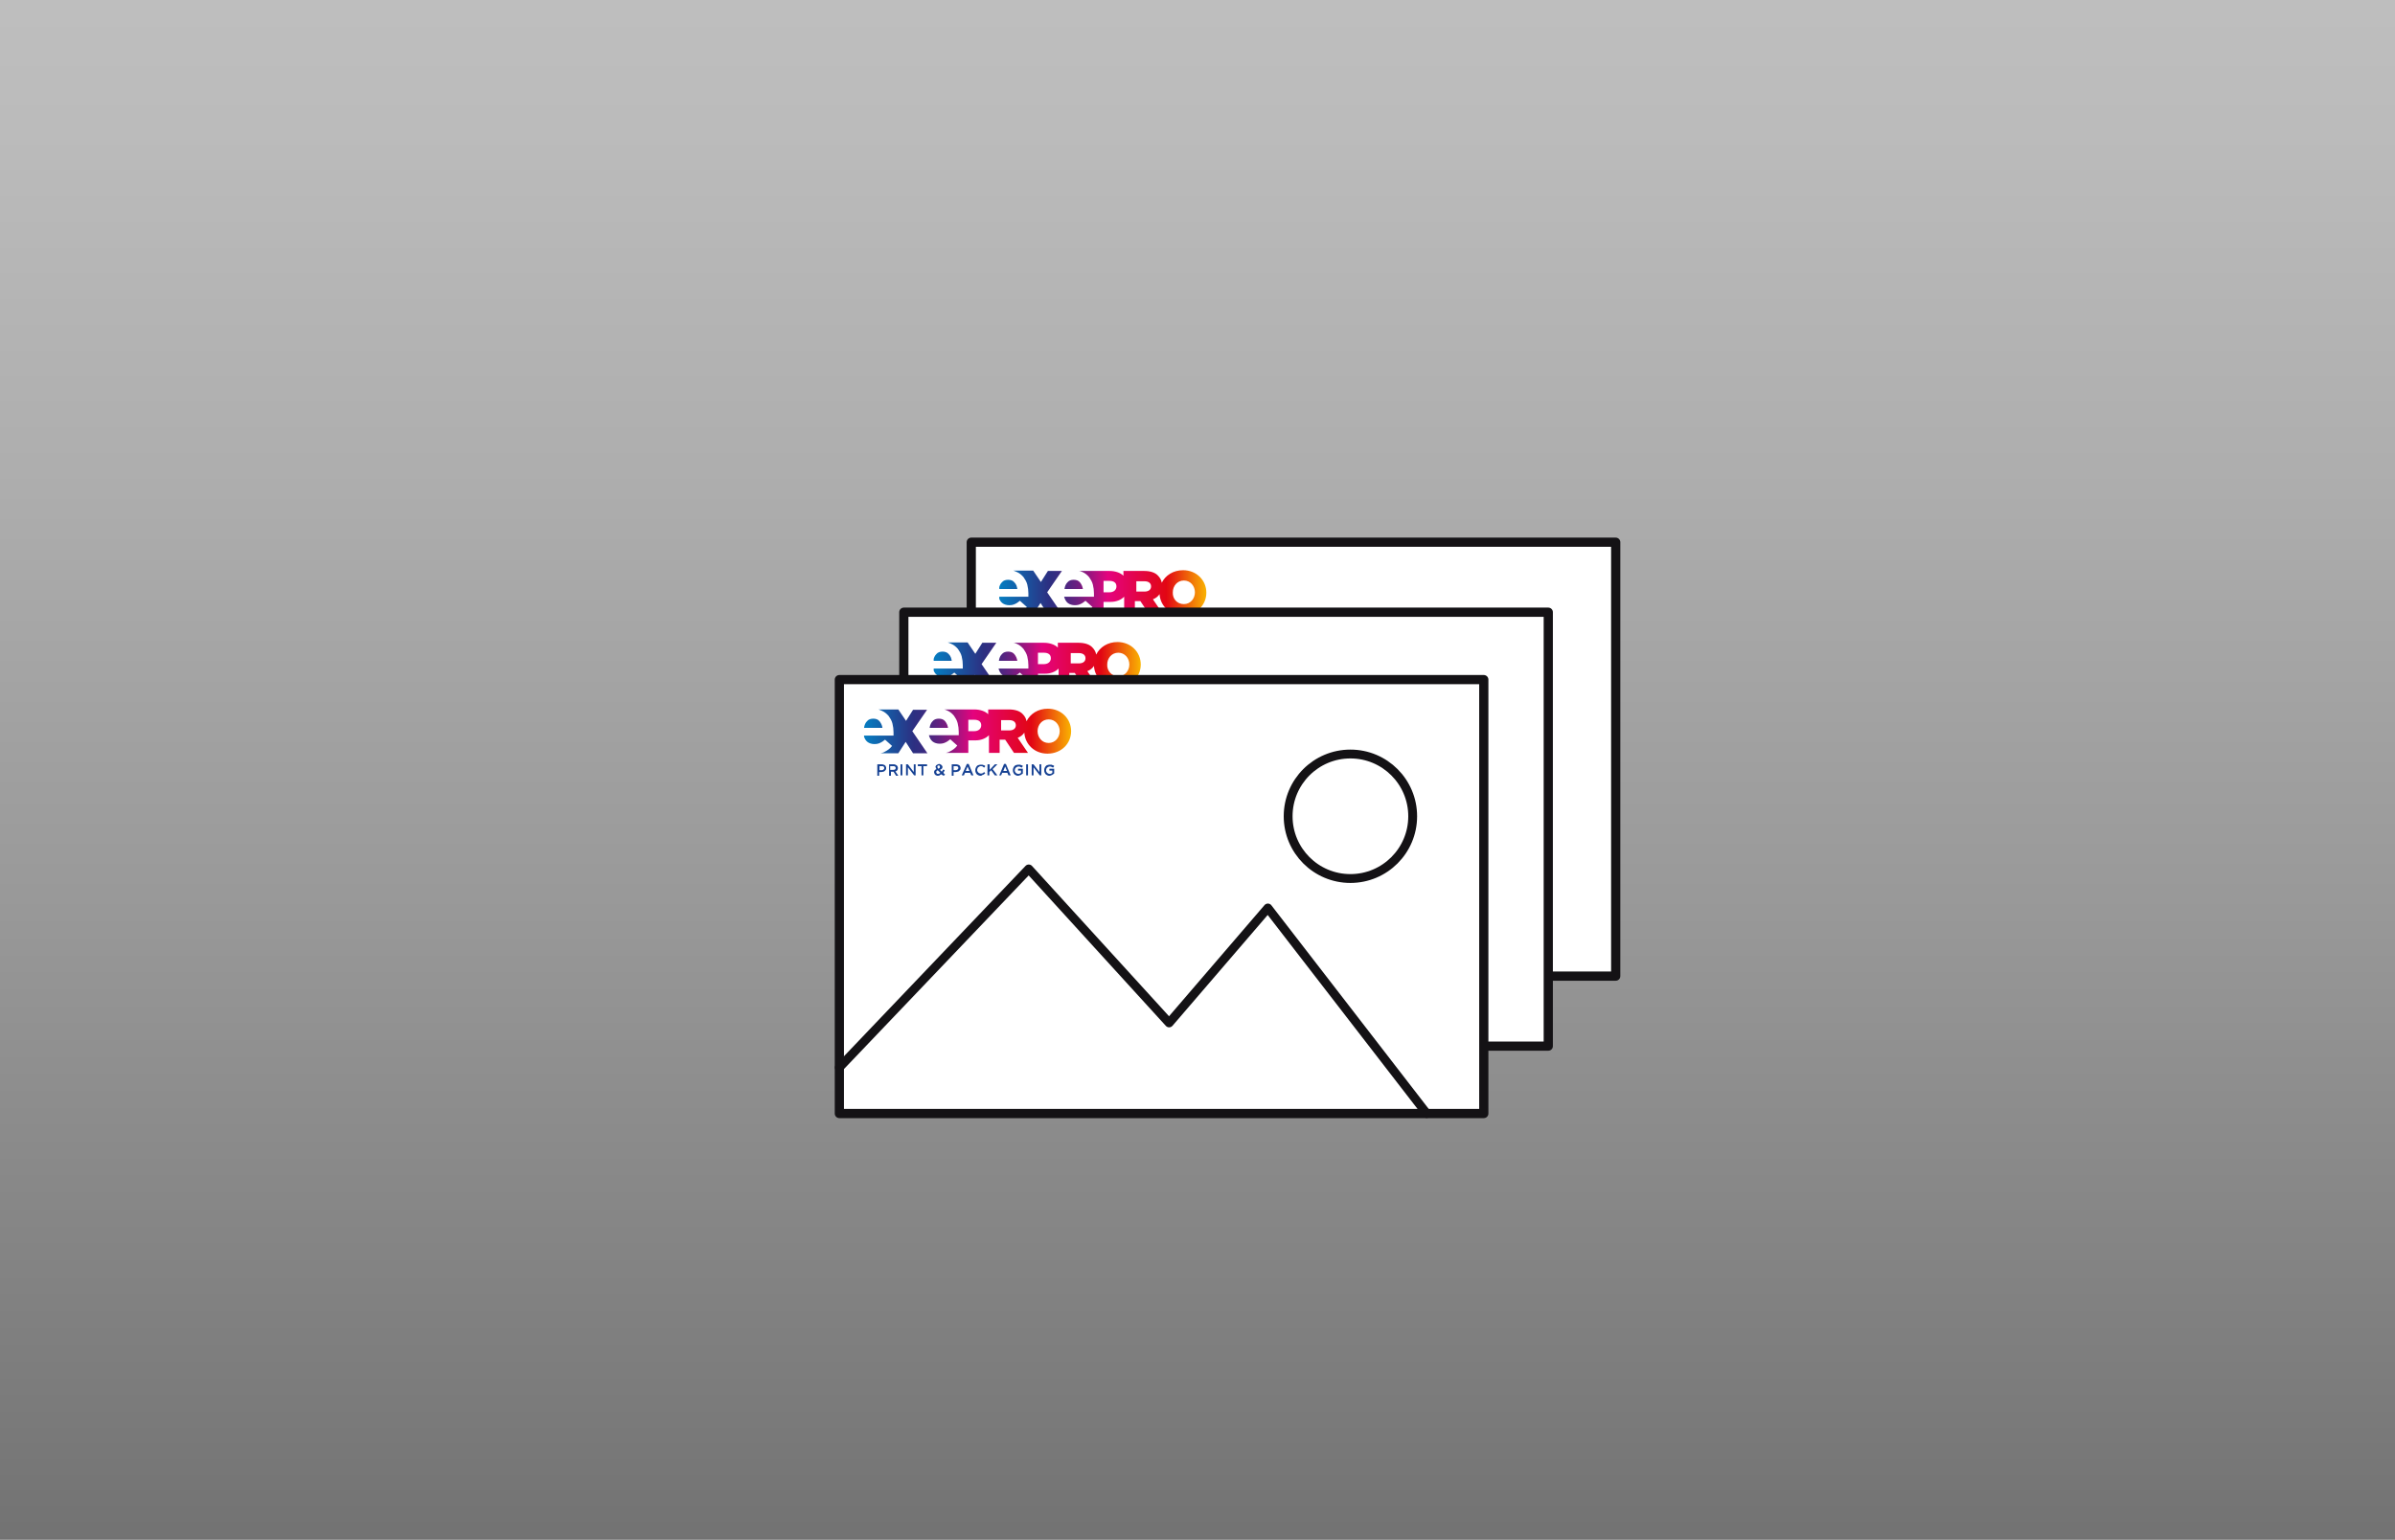 <?xml version="1.0" encoding="utf-8"?>
<!-- Generator: Adobe Illustrator 25.2.3, SVG Export Plug-In . SVG Version: 6.00 Build 0)  -->
<svg version="1.1" id="Calque_1" xmlns="http://www.w3.org/2000/svg" xmlns:xlink="http://www.w3.org/1999/xlink" x="0px" y="0px"
	 viewBox="0 0 650 418" style="enable-background:new 0 0 650 418;" xml:space="preserve">
<rect x="0" y="0" width="650" height="418" fill="#808080" stroke="none"/>
<style type="text/css">
	.st0{opacity:0.5;fill:url(#SVGID_1_);enable-background:new    ;}
	.st1{display:none;}
	
		.st2{display:inline;fill:#FFFFFF;stroke:#141215;stroke-width:2;stroke-linecap:round;stroke-linejoin:round;stroke-miterlimit:10;}
	.st3{display:inline;fill:none;stroke:#141215;stroke-width:2;stroke-linecap:round;stroke-linejoin:round;stroke-miterlimit:10;}
	.st4{display:inline;fill:#FFFFFF;}
	.st5{display:inline;}
	.st6{fill:#FFFFFF;stroke:#141215;stroke-width:2;stroke-linecap:round;stroke-linejoin:round;stroke-miterlimit:10;}
	.st7{fill:none;stroke:#141215;stroke-width:2;stroke-linecap:round;stroke-linejoin:round;stroke-miterlimit:10;}
	.st8{fill:#FFFFFF;stroke:#141215;stroke-width:2.498;stroke-linecap:round;stroke-linejoin:round;stroke-miterlimit:10;}
	.st9{clip-path:url(#SVGID_3_);fill:url(#SVGID_4_);}
	.st10{fill-rule:evenodd;clip-rule:evenodd;fill:#164193;}
	.st11{clip-path:url(#SVGID_6_);fill:url(#SVGID_7_);}
	.st12{fill:none;stroke:#141215;stroke-width:2.401;stroke-linecap:round;stroke-linejoin:round;stroke-miterlimit:10;}
	.st13{clip-path:url(#SVGID_9_);fill:url(#SVGID_10_);}
</style>
<linearGradient id="SVGID_1_" gradientUnits="userSpaceOnUse" x1="324.95" y1="2140.084" x2="324.95" y2="1693.784" gradientTransform="matrix(1 0 0 1 0 -1707.984)">
	<stop  offset="0" style="stop-color:#5E5E5E"/>
	<stop  offset="0.114" style="stop-color:#767676"/>
	<stop  offset="0.418" style="stop-color:#B1B1B1"/>
	<stop  offset="0.677" style="stop-color:#DBDBDB"/>
	<stop  offset="0.88" style="stop-color:#F5F5F5"/>
	<stop  offset="1" style="stop-color:#FFFFFF"/>
</linearGradient>
<rect x="-14.2" y="-14.2" class="st0" width="678.3" height="446.3"/>
<g id="Flyer" class="st1">
	<polygon class="st2" points="272.4,104.3 272.4,325.1 401.6,325.1 401.6,129.8 377.5,105 	"/>
	<line class="st3" x1="283.4" y1="143.2" x2="388.9" y2="143.2"/>
	<line class="st3" x1="290.8" y1="155.2" x2="381.6" y2="155.2"/>
	<polyline class="st2" points="272.9,285.6 310.4,229.9 340.4,269.3 355.8,250.6 400.8,298.5 	"/>
	<circle class="st2" cx="360.6" cy="215.2" r="11.6"/>
	<line class="st3" x1="401.6" y1="129.8" x2="377.5" y2="129.8"/>
	<line class="st3" x1="377.5" y1="105" x2="377.5" y2="129.8"/>
</g>
<g id="Folder" class="st1">
	<rect x="276" y="109.6" class="st4" width="81.5" height="45.8"/>
	<polygon class="st2" points="295.5,67.6 232,108.6 232,305.1 291,305.1 291,152.2 357.5,109.6 295.5,109.6 	"/>
	<g id="Flyer_1_" class="st5">
		<polygon class="st6" points="290.5,152.8 290.5,350.4 418,350.4 418,153.5 		"/>
		<line class="st7" x1="301.3" y1="169.3" x2="404.6" y2="169.3"/>
		<line class="st7" x1="308.5" y1="180.2" x2="397.5" y2="180.2"/>
		<polyline class="st6" points="291,314.4 327.7,263.7 357.1,299.6 372.2,282.5 416.3,326.2 		"/>
		<ellipse class="st6" cx="376.9" cy="250.2" rx="11.4" ry="10.6"/>
	</g>
	<line class="st3" x1="295.5" y1="109.6" x2="232" y2="109.6"/>
	<line class="st3" x1="357.5" y1="109.6" x2="357.5" y2="152.8"/>
</g>
<g id="Carte_visite" class="st1">
	<g id="Carte_visite_2_" class="st5">
		<polygon class="st6" points="420,185.8 254.8,137.9 226.8,234.6 391.4,282.3 395.5,268.2 		"/>
		<line class="st7" x1="262.3" y1="169.8" x2="327.9" y2="188.8"/>
		<line class="st7" x1="259.3" y1="180.3" x2="324.9" y2="199.3"/>
		<line class="st7" x1="256.2" y1="190.7" x2="321.9" y2="209.8"/>
		<line class="st7" x1="253.2" y1="201.2" x2="318.8" y2="220.2"/>
		<line class="st7" x1="250.2" y1="211.7" x2="315.8" y2="230.7"/>
		<path d="M328.2,243.7l2.5-8.5c0,0,4.6-15.8,27.3-11.4c22.8,4.4,35.6,13.9,33,27.4c-2.5,13.5-4.3,12.6-8.7,12.8L332,249.4
			C332.1,249.5,328,248.9,328.2,243.7z"/>
		<circle cx="371.6" cy="206.9" r="15.1"/>
	</g>
	<g id="Carte_visite_1_" class="st5">
		<polygon class="st6" points="438.9,176.3 268.5,153.1 255,252.8 424.8,275.9 426.8,261.3 		"/>
		<line class="st7" x1="280.6" y1="183.5" x2="348.3" y2="192.7"/>
		<line class="st7" x1="279.2" y1="194.3" x2="346.9" y2="203.5"/>
		<line class="st7" x1="277.7" y1="205.1" x2="345.4" y2="214.3"/>
		<line class="st7" x1="276.2" y1="215.9" x2="343.9" y2="225.1"/>
		<line class="st7" x1="274.7" y1="226.7" x2="342.5" y2="235.9"/>
		<path d="M356.7,247l1.2-8.8c0,0,2.2-16.3,25.4-15.2c23.2,1,37.2,8.6,36.7,22.3s-2.4,13.1-6.8,13.9l-51.9-7.1
			C361.3,252.1,357.2,252.2,356.7,247z"/>
		<circle cx="394.1" cy="204.2" r="15.1"/>
	</g>
	<polygon class="st2" points="407.2,164.2 235.3,164.2 235.3,264.8 406.7,264.8 406.7,250.1 	"/>
	<line class="st3" x1="251.3" y1="192.7" x2="319.7" y2="192.7"/>
	<line class="st3" x1="251.3" y1="203.6" x2="319.7" y2="203.6"/>
	<line class="st3" x1="251.3" y1="214.5" x2="319.7" y2="214.5"/>
	<line class="st3" x1="251.3" y1="225.4" x2="319.7" y2="225.4"/>
	<line class="st3" x1="251.3" y1="236.3" x2="319.7" y2="236.3"/>
	<path class="st5" d="M335.3,245.4v-8.9c0,0,0-16.4,23.1-18.5s38,3.5,39.4,17.2s-0.6,13.3-4.8,14.7h-52.3
		C340.6,249.8,336.5,250.4,335.3,245.4z"/>
	<circle class="st5" cx="366.6" cy="198" r="15.1"/>
</g>
<g id="Affiche" class="st1">
	<polygon class="st2" points="218.6,54.8 218.6,367 453.8,367 453.8,55.8 	"/>
	<line class="st3" x1="238.6" y1="301" x2="430.7" y2="301"/>
	<line class="st3" x1="252" y1="317.9" x2="417.3" y2="317.9"/>
	<path class="st3" d="M219.6,54.8"/>
	<polyline class="st3" points="219.6,238.3 305.4,143.9 356.7,194.8 379.8,176.3 453.8,240.5 	"/>
	<circle class="st3" cx="391.8" cy="111.5" r="20.4"/>
</g>
<g>
	<rect x="263.6" y="147.2" class="st8" width="174.9" height="117.8"/>
	<g>
		<g>
			<defs>
				<path id="SVGID_2_" d="M282.5,158l1.9-3h3.8l-4,5.8l4.1,6h-3.9l-2-3.1l-2,3.1l-4.8,0c0.4-0.1,0.8-0.2,1.1-0.4
					c0.8-0.4,1.5-0.9,2-1.6l-1.9-1.7c-0.5,0.4-0.9,0.7-1.4,0.9c-0.4,0.2-0.9,0.3-1.5,0.3c-0.7,0-1.4-0.2-1.9-0.6
					c-0.5-0.4-0.8-1-1-1.7h8.1c0-0.2,0-0.5,0-0.9c0-0.8-0.1-1.6-0.3-2.4c-0.2-0.8-0.6-1.4-1-2c-0.5-0.6-1.1-1.1-1.8-1.4
					c-0.3-0.1-0.6-0.3-1-0.4h5.4L282.5,158z M305.1,166.7V162c-0.9,0.9-2.2,1.4-3.7,1.4c-0.1,0-0.2,0-0.3,0h-1.6v3.4l-6.1,0
					c0.4-0.1,0.8-0.2,1.1-0.4c0.8-0.4,1.5-0.9,2-1.6l-1.9-1.7c-0.5,0.4-0.9,0.7-1.4,0.9c-0.4,0.2-0.9,0.3-1.5,0.3
					c-0.7,0-1.4-0.2-1.9-0.6c-0.5-0.4-0.8-1-1-1.7h8.1c0-0.2,0-0.6,0-0.9c0-0.8-0.1-1.6-0.3-2.4c-0.2-0.8-0.6-1.4-1-2
					c-0.5-0.6-1.1-1.1-1.8-1.4c-0.3-0.1-0.6-0.3-1-0.3l8.3,0c1.6,0,3,0.5,3.8,1.3v-1.3h5.6c1.8,0,3.1,0.5,3.8,1.3
					c0.5,0.5,0.9,1.2,1,1.9c1-2,3.1-3.4,5.8-3.4c3.6,0,6.3,2.7,6.3,6.1v0c0,3.4-2.7,6.1-6.4,6.1c-3.5,0-6.1-2.5-6.3-5.7
					c-0.4,0.6-1,1.1-1.8,1.4l2.8,4.1h-3.8l-2.4-3.6h-1.5v3.6H305.1z M321.3,164c1.8,0,3-1.5,3-3.2v0c0-1.7-1.2-3.2-3-3.2
					c-1.8,0-3,1.5-3,3.2v0C318.2,162.5,319.4,164,321.3,164z M299.5,160.8h1.6c1.1,0,1.9-0.6,1.9-1.6v0c0-1-0.7-1.5-1.9-1.5h-1.6
					V160.8z M308.4,160.6h2.2c1.1,0,1.8-0.5,1.8-1.4v0c0-0.9-0.7-1.4-1.8-1.4h-2.2V160.6z M293.9,159.9h-5c0.1-0.8,0.4-1.4,0.8-1.8
					c0.4-0.5,1-0.7,1.7-0.7s1.3,0.2,1.7,0.7C293.5,158.6,293.8,159.2,293.9,159.9z M276.1,159.9h-5c0.1-0.8,0.4-1.4,0.8-1.8
					c0.4-0.5,1-0.7,1.7-0.7c0.7,0,1.3,0.2,1.7,0.7C275.8,158.6,276,159.2,276.1,159.9z"/>
			</defs>
			<clipPath id="SVGID_3_">
				<use xlink:href="#SVGID_2_"  style="overflow:visible;"/>
			</clipPath>
			<linearGradient id="SVGID_4_" gradientUnits="userSpaceOnUse" x1="271.152" y1="161.432" x2="328.183" y2="161.432">
				<stop  offset="0" style="stop-color:#057DC1"/>
				<stop  offset="0.238" style="stop-color:#2C2F81"/>
				<stop  offset="0.268" style="stop-color:#342D81"/>
				<stop  offset="0.314" style="stop-color:#482881"/>
				<stop  offset="0.369" style="stop-color:#6A2080"/>
				<stop  offset="0.432" style="stop-color:#9A157F"/>
				<stop  offset="0.501" style="stop-color:#D5077E"/>
				<stop  offset="0.517" style="stop-color:#E4037E"/>
				<stop  offset="0.523" style="stop-color:#E4037C"/>
				<stop  offset="0.796" style="stop-color:#E20613"/>
				<stop  offset="1" style="stop-color:#FBC000"/>
			</linearGradient>
			<rect x="271.2" y="154.5" class="st9" width="57" height="13.9"/>
		</g>
		<path class="st10" d="M274.8,169.8h1.2c0.2,0,0.3,0,0.5,0.1c0.1,0,0.3,0.1,0.4,0.2c0.1,0.1,0.2,0.2,0.2,0.3
			c0.1,0.1,0.1,0.3,0.1,0.4c0,0.2,0,0.3-0.1,0.5c-0.1,0.1-0.2,0.2-0.3,0.3c-0.1,0.1-0.2,0.2-0.4,0.2c-0.1,0-0.3,0.1-0.5,0.1h-0.6v1
			h-0.5V169.8z M275.9,171.3c0.2,0,0.4-0.1,0.5-0.2c0.1-0.1,0.2-0.2,0.2-0.4c0-0.2-0.1-0.3-0.2-0.4c-0.1-0.1-0.3-0.1-0.5-0.1h-0.6
			v1.1H275.9z M277.8,169.8h1.4c0.2,0,0.4,0,0.5,0.1c0.1,0.1,0.3,0.1,0.4,0.2c0.1,0.1,0.1,0.2,0.2,0.3c0,0.1,0.1,0.2,0.1,0.4
			c0,0.3-0.1,0.5-0.2,0.6c-0.1,0.2-0.3,0.3-0.5,0.3l0.8,1.2h-0.6l-0.7-1.1h-0.7v1.1h-0.5V169.8z M279.1,171.3c0.2,0,0.3,0,0.5-0.1
			c0.1-0.1,0.2-0.2,0.2-0.4c0-0.2-0.1-0.3-0.2-0.4c-0.1-0.1-0.3-0.1-0.5-0.1h-0.8v1H279.1z M281,169.8h0.5v3H281V169.8z
			 M282.5,169.8h0.5l1.6,2.1v-2.1h0.5v3h-0.4l-1.7-2.2v2.2h-0.5V169.8z M286.8,170.3h-1v-0.5h2.5v0.5h-1v2.5h-0.5V170.3z
			 M292.1,172.5c-0.1,0.1-0.3,0.2-0.4,0.3c-0.2,0.1-0.3,0.1-0.5,0.1c-0.1,0-0.3,0-0.4-0.1c-0.1,0-0.2-0.1-0.3-0.2
			c-0.1-0.1-0.2-0.2-0.2-0.3c0-0.1-0.1-0.2-0.1-0.4c0-0.2,0.1-0.4,0.2-0.5c0.1-0.1,0.3-0.3,0.5-0.3c-0.1-0.1-0.2-0.2-0.2-0.3
			c0-0.1-0.1-0.2-0.1-0.3c0-0.1,0-0.2,0.1-0.3c0-0.1,0.1-0.2,0.2-0.2c0.1-0.1,0.2-0.1,0.3-0.2c0.1,0,0.2-0.1,0.4-0.1
			c0.1,0,0.2,0,0.3,0.1c0.1,0,0.2,0.1,0.3,0.2c0.1,0.1,0.1,0.1,0.2,0.2c0,0.1,0.1,0.2,0.1,0.3c0,0.2-0.1,0.4-0.2,0.5
			c-0.1,0.1-0.3,0.2-0.5,0.3l0.5,0.5c0.1-0.1,0.1-0.2,0.2-0.3c0.1-0.1,0.1-0.2,0.2-0.3l0.4,0.2c-0.1,0.1-0.1,0.2-0.2,0.4
			c-0.1,0.1-0.1,0.2-0.2,0.3l0.5,0.5l-0.4,0.3L292.1,172.5z M291.3,171c0.2-0.1,0.3-0.1,0.4-0.2c0.1-0.1,0.1-0.2,0.1-0.3
			c0-0.1,0-0.2-0.1-0.3c-0.1-0.1-0.1-0.1-0.2-0.1c-0.1,0-0.2,0-0.3,0.1c-0.1,0.1-0.1,0.2-0.1,0.3c0,0.1,0,0.2,0.1,0.2
			C291.1,170.8,291.2,170.9,291.3,171z M291.2,172.4c0.1,0,0.2,0,0.3-0.1c0.1,0,0.2-0.1,0.3-0.2l-0.7-0.7c-0.1,0.1-0.2,0.1-0.3,0.2
			c-0.1,0.1-0.1,0.2-0.1,0.3c0,0.1,0,0.2,0.1,0.3C290.9,172.4,291.1,172.4,291.2,172.4z M294.9,169.8h1.2c0.2,0,0.3,0,0.5,0.1
			c0.1,0,0.3,0.1,0.4,0.2c0.1,0.1,0.2,0.2,0.2,0.3c0.1,0.1,0.1,0.3,0.1,0.4c0,0.2,0,0.3-0.1,0.5c-0.1,0.1-0.2,0.2-0.3,0.3
			c-0.1,0.1-0.2,0.2-0.4,0.2c-0.1,0-0.3,0.1-0.5,0.1h-0.6v1h-0.5V169.8z M296.1,171.3c0.2,0,0.4-0.1,0.5-0.2
			c0.1-0.1,0.2-0.2,0.2-0.4c0-0.2-0.1-0.3-0.2-0.4c-0.1-0.1-0.3-0.1-0.5-0.1h-0.6v1.1H296.1z M299,169.7h0.5l1.3,3.1h-0.6l-0.3-0.7
			h-1.4l-0.3,0.7h-0.5L299,169.7z M299.8,171.6l-0.5-1.2l-0.5,1.2H299.8z M302.9,172.9c-0.2,0-0.4,0-0.6-0.1
			c-0.2-0.1-0.4-0.2-0.5-0.3c-0.1-0.1-0.2-0.3-0.3-0.5c-0.1-0.2-0.1-0.4-0.1-0.6c0-0.2,0-0.4,0.1-0.6c0.1-0.2,0.2-0.4,0.3-0.5
			c0.1-0.1,0.3-0.3,0.5-0.3c0.2-0.1,0.4-0.1,0.6-0.1c0.1,0,0.3,0,0.4,0c0.1,0,0.2,0.1,0.3,0.1c0.1,0,0.2,0.1,0.3,0.1
			c0.1,0.1,0.2,0.1,0.2,0.2l-0.3,0.4c-0.1-0.1-0.3-0.2-0.4-0.3c-0.1-0.1-0.3-0.1-0.5-0.1c-0.1,0-0.3,0-0.4,0.1
			c-0.1,0.1-0.2,0.1-0.3,0.2c-0.1,0.1-0.2,0.2-0.2,0.3c0,0.1-0.1,0.3-0.1,0.4c0,0.2,0,0.3,0.1,0.4c0,0.1,0.1,0.2,0.2,0.3
			c0.1,0.1,0.2,0.2,0.3,0.2c0.1,0.1,0.3,0.1,0.4,0.1c0.2,0,0.3,0,0.5-0.1c0.1-0.1,0.3-0.2,0.4-0.3l0.3,0.3c-0.1,0.1-0.2,0.2-0.2,0.2
			c-0.1,0.1-0.2,0.1-0.3,0.2c-0.1,0-0.2,0.1-0.3,0.1C303.2,172.8,303,172.9,302.9,172.9z M304.8,169.8h0.5v1.5l1.4-1.5h0.7l-1.3,1.3
			l1.3,1.7h-0.7l-1-1.4l-0.5,0.5v0.9h-0.5V169.8z M309.1,169.7h0.5l1.3,3.1h-0.6l-0.3-0.7h-1.4l-0.3,0.7h-0.5L309.1,169.7z
			 M309.9,171.6l-0.5-1.2l-0.5,1.2H309.9z M313,172.9c-0.2,0-0.5,0-0.6-0.1c-0.2-0.1-0.4-0.2-0.5-0.3c-0.1-0.1-0.2-0.3-0.3-0.5
			c-0.1-0.2-0.1-0.4-0.1-0.6c0-0.2,0-0.4,0.1-0.6c0.1-0.2,0.2-0.4,0.3-0.5c0.1-0.1,0.3-0.3,0.5-0.3c0.2-0.1,0.4-0.1,0.6-0.1
			c0.1,0,0.3,0,0.4,0c0.1,0,0.2,0,0.3,0.1c0.1,0,0.2,0.1,0.3,0.1c0.1,0,0.2,0.1,0.2,0.2l-0.3,0.4c-0.1,0-0.1-0.1-0.2-0.1
			c-0.1,0-0.1-0.1-0.2-0.1c-0.1,0-0.1-0.1-0.2-0.1c-0.1,0-0.2,0-0.3,0c-0.1,0-0.3,0-0.4,0.1c-0.1,0.1-0.2,0.1-0.3,0.2
			c-0.1,0.1-0.2,0.2-0.2,0.3c0,0.1-0.1,0.3-0.1,0.4c0,0.2,0,0.3,0.1,0.4c0,0.1,0.1,0.2,0.2,0.3c0.1,0.1,0.2,0.2,0.3,0.2
			c0.1,0.1,0.3,0.1,0.4,0.1c0.1,0,0.3,0,0.4-0.1c0.1,0,0.2-0.1,0.3-0.2v-0.6H313v-0.5h1.3v1.3c-0.1,0.1-0.2,0.1-0.3,0.2
			c-0.1,0.1-0.2,0.1-0.3,0.2c-0.1,0-0.2,0.1-0.3,0.1C313.3,172.8,313.2,172.9,313,172.9z M315.1,169.8h0.5v3h-0.5V169.8z
			 M316.6,169.8h0.5l1.6,2.1v-2.1h0.5v3h-0.4l-1.7-2.2v2.2h-0.5V169.8z M321.6,172.9c-0.2,0-0.5,0-0.6-0.1c-0.2-0.1-0.4-0.2-0.5-0.3
			c-0.1-0.1-0.2-0.3-0.3-0.5c-0.1-0.2-0.1-0.4-0.1-0.6c0-0.2,0-0.4,0.1-0.6c0.1-0.2,0.2-0.4,0.3-0.5c0.1-0.1,0.3-0.3,0.5-0.3
			c0.2-0.1,0.4-0.1,0.6-0.1c0.1,0,0.3,0,0.4,0c0.1,0,0.2,0,0.3,0.1c0.1,0,0.2,0.1,0.3,0.1c0.1,0,0.2,0.1,0.2,0.2l-0.3,0.4
			c-0.1,0-0.1-0.1-0.2-0.1c-0.1,0-0.1-0.1-0.2-0.1c-0.1,0-0.1-0.1-0.2-0.1c-0.1,0-0.2,0-0.3,0c-0.1,0-0.3,0-0.4,0.1
			c-0.1,0.1-0.2,0.1-0.3,0.2c-0.1,0.1-0.2,0.2-0.2,0.3c0,0.1-0.1,0.3-0.1,0.4c0,0.2,0,0.3,0.1,0.4c0,0.1,0.1,0.2,0.2,0.3
			c0.1,0.1,0.2,0.2,0.3,0.2c0.1,0.1,0.3,0.1,0.4,0.1c0.1,0,0.3,0,0.4-0.1c0.1,0,0.2-0.1,0.3-0.2v-0.6h-0.8v-0.5h1.3v1.3
			c-0.1,0.1-0.2,0.1-0.3,0.2c-0.1,0.1-0.2,0.1-0.3,0.2c-0.1,0-0.2,0.1-0.3,0.1C321.8,172.8,321.7,172.9,321.6,172.9z"/>
	</g>
	<rect x="245.3" y="166.2" class="st8" width="174.9" height="117.8"/>
	<g>
		<g>
			<defs>
				<path id="SVGID_5_" d="M264.7,177.5l1.9-3h3.8l-4,5.8l4.1,6h-3.9l-2-3.1l-2,3.1l-4.8,0c0.4-0.1,0.8-0.2,1.1-0.4
					c0.8-0.4,1.5-0.9,2-1.6l-1.9-1.7c-0.5,0.4-0.9,0.7-1.4,0.9c-0.4,0.2-0.9,0.3-1.5,0.3c-0.7,0-1.4-0.2-1.9-0.6
					c-0.5-0.4-0.8-1-1-1.7h8.1c0-0.2,0-0.5,0-0.9c0-0.8-0.1-1.6-0.3-2.4c-0.2-0.8-0.6-1.4-1-2c-0.5-0.6-1.1-1.1-1.8-1.4
					c-0.3-0.1-0.6-0.3-1-0.4h5.4L264.7,177.5z M287.3,186.3v-4.8c-0.9,0.9-2.2,1.4-3.7,1.4c-0.1,0-0.2,0-0.3,0h-1.6v3.4l-6.1,0
					c0.4-0.1,0.8-0.2,1.1-0.4c0.8-0.4,1.5-0.9,2-1.6l-1.9-1.7c-0.5,0.4-0.9,0.7-1.4,0.9c-0.4,0.2-0.9,0.3-1.5,0.3
					c-0.7,0-1.4-0.2-1.9-0.6c-0.5-0.4-0.8-1-1-1.7h8.1c0-0.2,0-0.6,0-0.9c0-0.8-0.1-1.6-0.3-2.4c-0.2-0.8-0.6-1.4-1-2
					c-0.5-0.6-1.1-1.1-1.8-1.4c-0.3-0.1-0.6-0.3-1-0.3l8.3,0c1.6,0,3,0.5,3.8,1.3v-1.3h5.6c1.8,0,3.1,0.5,3.8,1.3
					c0.5,0.5,0.9,1.2,1,1.9c1-2,3.1-3.4,5.8-3.4c3.6,0,6.3,2.7,6.3,6.1v0c0,3.4-2.7,6.1-6.4,6.1c-3.5,0-6.1-2.5-6.3-5.7
					c-0.4,0.6-1,1.1-1.8,1.4l2.8,4.1h-3.8l-2.4-3.6h-1.5v3.6H287.3z M303.5,183.6c1.8,0,3-1.5,3-3.2v0c0-1.7-1.2-3.2-3-3.2
					c-1.8,0-3,1.5-3,3.2v0C300.4,182.1,301.7,183.6,303.5,183.6z M281.7,180.3h1.6c1.1,0,1.9-0.6,1.9-1.6v0c0-1-0.7-1.5-1.9-1.5
					h-1.6V180.3z M290.6,180.1h2.2c1.1,0,1.8-0.5,1.8-1.4v0c0-0.9-0.7-1.4-1.8-1.4h-2.2V180.1z M276.1,179.4h-5
					c0.1-0.8,0.4-1.4,0.8-1.8c0.4-0.5,1-0.7,1.7-0.7s1.3,0.2,1.7,0.7C275.7,178.1,276,178.7,276.1,179.4z M258.3,179.4h-5
					c0.1-0.8,0.4-1.4,0.8-1.8c0.4-0.5,1-0.7,1.7-0.7s1.3,0.2,1.7,0.7C258,178.1,258.2,178.7,258.3,179.4z"/>
			</defs>
			<clipPath id="SVGID_6_">
				<use xlink:href="#SVGID_5_"  style="overflow:visible;"/>
			</clipPath>
			<linearGradient id="SVGID_7_" gradientUnits="userSpaceOnUse" x1="253.369" y1="180.962" x2="310.4" y2="180.962">
				<stop  offset="0" style="stop-color:#057DC1"/>
				<stop  offset="0.238" style="stop-color:#2C2F81"/>
				<stop  offset="0.268" style="stop-color:#342D81"/>
				<stop  offset="0.314" style="stop-color:#482881"/>
				<stop  offset="0.369" style="stop-color:#6A2080"/>
				<stop  offset="0.432" style="stop-color:#9A157F"/>
				<stop  offset="0.501" style="stop-color:#D5077E"/>
				<stop  offset="0.517" style="stop-color:#E4037E"/>
				<stop  offset="0.523" style="stop-color:#E4037C"/>
				<stop  offset="0.796" style="stop-color:#E20613"/>
				<stop  offset="1" style="stop-color:#FBC000"/>
			</linearGradient>
			<rect x="253.4" y="174" class="st11" width="57" height="13.9"/>
		</g>
		<path class="st10" d="M257,189.3h1.2c0.2,0,0.3,0,0.5,0.1c0.1,0,0.3,0.1,0.4,0.2c0.1,0.1,0.2,0.2,0.2,0.3c0.1,0.1,0.1,0.3,0.1,0.4
			c0,0.2,0,0.3-0.1,0.5c-0.1,0.1-0.2,0.2-0.3,0.3c-0.1,0.1-0.2,0.2-0.4,0.2c-0.1,0-0.3,0.1-0.5,0.1h-0.6v1H257V189.3z M258.1,190.9
			c0.2,0,0.4-0.1,0.5-0.2c0.1-0.1,0.2-0.2,0.2-0.4c0-0.2-0.1-0.3-0.2-0.4c-0.1-0.1-0.3-0.1-0.5-0.1h-0.6v1.1H258.1z M260,189.3h1.4
			c0.2,0,0.4,0,0.5,0.1c0.1,0.1,0.3,0.1,0.4,0.2c0.1,0.1,0.1,0.2,0.2,0.3c0,0.1,0.1,0.2,0.1,0.4c0,0.3-0.1,0.5-0.2,0.6
			c-0.1,0.2-0.3,0.3-0.5,0.3l0.8,1.2h-0.6l-0.7-1.1h-0.7v1.1H260V189.3z M261.3,190.8c0.2,0,0.3,0,0.5-0.1c0.1-0.1,0.2-0.2,0.2-0.4
			c0-0.2-0.1-0.3-0.2-0.4c-0.1-0.1-0.3-0.1-0.5-0.1h-0.8v1H261.3z M263.3,189.3h0.5v3h-0.5V189.3z M264.7,189.3h0.5l1.6,2.1v-2.1
			h0.5v3h-0.4l-1.7-2.2v2.2h-0.5V189.3z M269,189.8h-1v-0.5h2.5v0.5h-1v2.5H269V189.8z M274.3,192c-0.1,0.1-0.3,0.2-0.4,0.3
			c-0.2,0.1-0.3,0.1-0.5,0.1c-0.1,0-0.3,0-0.4-0.1c-0.1,0-0.2-0.1-0.3-0.2c-0.1-0.1-0.2-0.2-0.2-0.3c0-0.1-0.1-0.2-0.1-0.4
			c0-0.2,0.1-0.4,0.2-0.5c0.1-0.1,0.3-0.3,0.5-0.3c-0.1-0.1-0.2-0.2-0.2-0.3c0-0.1-0.1-0.2-0.1-0.3c0-0.1,0-0.2,0.1-0.3
			c0-0.1,0.1-0.2,0.2-0.2c0.1-0.1,0.2-0.1,0.3-0.2c0.1,0,0.2-0.1,0.4-0.1c0.1,0,0.2,0,0.3,0.1c0.1,0,0.2,0.1,0.3,0.2
			c0.1,0.1,0.1,0.1,0.2,0.2c0,0.1,0.1,0.2,0.1,0.3c0,0.2-0.1,0.4-0.2,0.5c-0.1,0.1-0.3,0.2-0.5,0.3l0.5,0.5c0.1-0.1,0.1-0.2,0.2-0.3
			c0.1-0.1,0.1-0.2,0.2-0.3l0.4,0.2c-0.1,0.1-0.1,0.2-0.2,0.4c-0.1,0.1-0.1,0.2-0.2,0.3l0.5,0.5l-0.4,0.3L274.3,192z M273.5,190.5
			c0.2-0.1,0.3-0.1,0.4-0.2c0.1-0.1,0.1-0.2,0.1-0.3c0-0.1,0-0.2-0.1-0.3c-0.1-0.1-0.1-0.1-0.2-0.1c-0.1,0-0.2,0-0.3,0.1
			c-0.1,0.1-0.1,0.2-0.1,0.3c0,0.1,0,0.2,0.1,0.2C273.4,190.3,273.4,190.4,273.5,190.5z M273.4,191.9c0.1,0,0.2,0,0.3-0.1
			c0.1,0,0.2-0.1,0.3-0.2l-0.7-0.7c-0.1,0.1-0.2,0.1-0.3,0.2c-0.1,0.1-0.1,0.2-0.1,0.3c0,0.1,0,0.2,0.1,0.3
			C273.2,191.9,273.3,191.9,273.4,191.9z M277.1,189.3h1.2c0.2,0,0.3,0,0.5,0.1c0.1,0,0.3,0.1,0.4,0.2c0.1,0.1,0.2,0.2,0.2,0.3
			c0.1,0.1,0.1,0.3,0.1,0.4c0,0.2,0,0.3-0.1,0.5c-0.1,0.1-0.2,0.2-0.3,0.3c-0.1,0.1-0.2,0.2-0.4,0.2c-0.1,0-0.3,0.1-0.5,0.1h-0.6v1
			h-0.5V189.3z M278.3,190.9c0.2,0,0.4-0.1,0.5-0.2c0.1-0.1,0.2-0.2,0.2-0.4c0-0.2-0.1-0.3-0.2-0.4c-0.1-0.1-0.3-0.1-0.5-0.1h-0.6
			v1.1H278.3z M281.2,189.3h0.5l1.3,3.1h-0.6l-0.3-0.7h-1.4l-0.3,0.7h-0.5L281.2,189.3z M282,191.1l-0.5-1.2l-0.5,1.2H282z
			 M285.1,192.4c-0.2,0-0.4,0-0.6-0.1c-0.2-0.1-0.4-0.2-0.5-0.3c-0.1-0.1-0.2-0.3-0.3-0.5c-0.1-0.2-0.1-0.4-0.1-0.6
			c0-0.2,0-0.4,0.1-0.6c0.1-0.2,0.2-0.4,0.3-0.5c0.1-0.1,0.3-0.3,0.5-0.3c0.2-0.1,0.4-0.1,0.6-0.1c0.1,0,0.3,0,0.4,0
			c0.1,0,0.2,0.1,0.3,0.1c0.1,0,0.2,0.1,0.3,0.1s0.2,0.1,0.2,0.2l-0.3,0.4c-0.1-0.1-0.3-0.2-0.4-0.3c-0.1-0.1-0.3-0.1-0.5-0.1
			c-0.1,0-0.3,0-0.4,0.1c-0.1,0.1-0.2,0.1-0.3,0.2c-0.1,0.1-0.2,0.2-0.2,0.3c0,0.1-0.1,0.3-0.1,0.4c0,0.2,0,0.3,0.1,0.4
			c0,0.1,0.1,0.2,0.2,0.3c0.1,0.1,0.2,0.2,0.3,0.2c0.1,0.1,0.3,0.1,0.4,0.1c0.2,0,0.3,0,0.5-0.1c0.1-0.1,0.3-0.2,0.4-0.3l0.3,0.3
			c-0.1,0.1-0.2,0.2-0.2,0.2c-0.1,0.1-0.2,0.1-0.3,0.2c-0.1,0-0.2,0.1-0.3,0.1C285.4,192.4,285.2,192.4,285.1,192.4z M287,189.3h0.5
			v1.5l1.4-1.5h0.7l-1.3,1.3l1.3,1.7h-0.7l-1-1.4l-0.5,0.5v0.9H287V189.3z M291.3,189.3h0.5l1.3,3.1h-0.6l-0.3-0.7h-1.4l-0.3,0.7
			H290L291.3,189.3z M292.1,191.1l-0.5-1.2l-0.5,1.2H292.1z M295.3,192.4c-0.2,0-0.5,0-0.6-0.1c-0.2-0.1-0.4-0.2-0.5-0.3
			c-0.1-0.1-0.2-0.3-0.3-0.5c-0.1-0.2-0.1-0.4-0.1-0.6c0-0.2,0-0.4,0.1-0.6c0.1-0.2,0.2-0.4,0.3-0.5c0.1-0.1,0.3-0.3,0.5-0.3
			c0.2-0.1,0.4-0.1,0.6-0.1c0.1,0,0.3,0,0.4,0c0.1,0,0.2,0,0.3,0.1c0.1,0,0.2,0.1,0.3,0.1c0.1,0,0.2,0.1,0.2,0.2l-0.3,0.4
			c-0.1,0-0.1-0.1-0.2-0.1c-0.1,0-0.1-0.1-0.2-0.1c-0.1,0-0.1-0.1-0.2-0.1c-0.1,0-0.2,0-0.3,0c-0.1,0-0.3,0-0.4,0.1
			c-0.1,0.1-0.2,0.1-0.3,0.2c-0.1,0.1-0.2,0.2-0.2,0.3c0,0.1-0.1,0.3-0.1,0.4c0,0.2,0,0.3,0.1,0.4c0,0.1,0.1,0.2,0.2,0.3
			c0.1,0.1,0.2,0.2,0.3,0.2c0.1,0.1,0.3,0.1,0.4,0.1c0.1,0,0.3,0,0.4-0.1c0.1,0,0.2-0.1,0.3-0.2v-0.6h-0.8v-0.5h1.3v1.3
			c-0.1,0.1-0.2,0.1-0.3,0.2c-0.1,0.1-0.2,0.1-0.3,0.2c-0.1,0-0.2,0.1-0.3,0.1C295.5,192.4,295.4,192.4,295.3,192.4z M297.4,189.3
			h0.5v3h-0.5V189.3z M298.8,189.3h0.5l1.6,2.1v-2.1h0.5v3H301l-1.7-2.2v2.2h-0.5V189.3z M303.8,192.4c-0.2,0-0.5,0-0.6-0.1
			c-0.2-0.1-0.4-0.2-0.5-0.3c-0.1-0.1-0.2-0.3-0.3-0.5c-0.1-0.2-0.1-0.4-0.1-0.6c0-0.2,0-0.4,0.1-0.6c0.1-0.2,0.2-0.4,0.3-0.5
			c0.1-0.1,0.3-0.3,0.5-0.3c0.2-0.1,0.4-0.1,0.6-0.1c0.1,0,0.3,0,0.4,0c0.1,0,0.2,0,0.3,0.1c0.1,0,0.2,0.1,0.3,0.1
			c0.1,0,0.2,0.1,0.2,0.2l-0.3,0.4c-0.1,0-0.1-0.1-0.2-0.1c-0.1,0-0.1-0.1-0.2-0.1c-0.1,0-0.1-0.1-0.2-0.1c-0.1,0-0.2,0-0.3,0
			c-0.1,0-0.3,0-0.4,0.1c-0.1,0.1-0.2,0.1-0.3,0.2c-0.1,0.1-0.2,0.2-0.2,0.3c0,0.1-0.1,0.3-0.1,0.4c0,0.2,0,0.3,0.1,0.4
			c0,0.1,0.1,0.2,0.2,0.3c0.1,0.1,0.2,0.2,0.3,0.2c0.1,0.1,0.3,0.1,0.4,0.1c0.1,0,0.3,0,0.4-0.1c0.1,0,0.2-0.1,0.3-0.2v-0.6h-0.8
			v-0.5h1.3v1.3c-0.1,0.1-0.2,0.1-0.3,0.2c-0.1,0.1-0.2,0.1-0.3,0.2c-0.1,0-0.2,0.1-0.3,0.1C304.1,192.4,303.9,192.4,303.8,192.4z"
			/>
	</g>
	<rect x="227.8" y="184.5" class="st8" width="174.9" height="117.8"/>
	<circle class="st12" cx="366.5" cy="221.6" r="16.9"/>
	<polyline class="st12" points="387.2,302.3 344.1,246.5 317.3,277.7 279.2,235.9 227.8,289.8 	"/>
</g>
<g>
	<g>
		<defs>
			<path id="SVGID_8_" d="M245.9,195.7l1.9-3h3.8l-4,5.8l4.1,6h-3.9l-2-3.1l-2,3.1l-4.8,0c0.4-0.1,0.8-0.2,1.1-0.4
				c0.8-0.4,1.5-0.9,2-1.6l-1.9-1.7c-0.5,0.4-0.9,0.7-1.4,0.9c-0.4,0.2-0.9,0.3-1.5,0.3c-0.7,0-1.4-0.2-1.9-0.6
				c-0.5-0.4-0.8-1-1-1.7h8.1c0-0.2,0-0.5,0-0.9c0-0.8-0.1-1.6-0.3-2.4c-0.2-0.8-0.6-1.4-1-2c-0.5-0.6-1.1-1.1-1.8-1.4
				c-0.3-0.1-0.6-0.3-1-0.4h5.4L245.9,195.7z M268.4,204.4v-4.8c-0.9,0.9-2.2,1.4-3.7,1.4c-0.1,0-0.2,0-0.3,0h-1.6v3.4l-6.1,0
				c0.4-0.1,0.8-0.2,1.1-0.4c0.8-0.4,1.5-0.9,2-1.6l-1.9-1.7c-0.5,0.4-0.9,0.7-1.4,0.9c-0.4,0.2-0.9,0.3-1.5,0.3
				c-0.7,0-1.4-0.2-1.9-0.6c-0.5-0.4-0.8-1-1-1.7h8.1c0-0.2,0-0.6,0-0.9c0-0.8-0.1-1.6-0.3-2.4c-0.2-0.8-0.6-1.4-1-2
				c-0.5-0.6-1.1-1.1-1.8-1.4c-0.3-0.1-0.6-0.3-1-0.3l8.3,0c1.6,0,3,0.5,3.8,1.3v-1.3h5.6c1.8,0,3.1,0.5,3.8,1.3
				c0.5,0.5,0.9,1.2,1,1.9c1-2,3.1-3.4,5.8-3.4c3.6,0,6.3,2.7,6.3,6.1v0c0,3.4-2.7,6.1-6.4,6.1c-3.5,0-6.1-2.5-6.3-5.7
				c-0.4,0.6-1,1.1-1.8,1.4l2.8,4.1h-3.8l-2.4-3.6h-1.5v3.6H268.4z M284.6,201.7c1.8,0,3-1.5,3-3.2v0c0-1.7-1.2-3.2-3-3.2
				c-1.8,0-3,1.5-3,3.2v0C281.6,200.2,282.8,201.7,284.6,201.7z M262.8,198.5h1.6c1.1,0,1.9-0.6,1.9-1.6v0c0-1-0.7-1.5-1.9-1.5h-1.6
				V198.5z M271.7,198.3h2.2c1.1,0,1.8-0.5,1.8-1.4v0c0-0.9-0.7-1.4-1.8-1.4h-2.2V198.3z M257.3,197.6h-5c0.1-0.8,0.4-1.4,0.8-1.8
				c0.4-0.5,1-0.7,1.7-0.7c0.7,0,1.3,0.2,1.7,0.7C256.9,196.3,257.2,196.9,257.3,197.6z M239.5,197.6h-5c0.1-0.8,0.4-1.4,0.8-1.8
				c0.4-0.5,1-0.7,1.7-0.7c0.7,0,1.3,0.2,1.7,0.7C239.1,196.3,239.4,196.9,239.5,197.6z"/>
		</defs>
		<clipPath id="SVGID_9_">
			<use xlink:href="#SVGID_8_"  style="overflow:visible;"/>
		</clipPath>
		<linearGradient id="SVGID_10_" gradientUnits="userSpaceOnUse" x1="234.509" y1="199.134" x2="291.54" y2="199.134">
			<stop  offset="0" style="stop-color:#057DC1"/>
			<stop  offset="0.238" style="stop-color:#2C2F81"/>
			<stop  offset="0.268" style="stop-color:#342D81"/>
			<stop  offset="0.314" style="stop-color:#482881"/>
			<stop  offset="0.369" style="stop-color:#6A2080"/>
			<stop  offset="0.432" style="stop-color:#9A157F"/>
			<stop  offset="0.501" style="stop-color:#D5077E"/>
			<stop  offset="0.517" style="stop-color:#E4037E"/>
			<stop  offset="0.523" style="stop-color:#E4037C"/>
			<stop  offset="0.796" style="stop-color:#E20613"/>
			<stop  offset="1" style="stop-color:#FBC000"/>
		</linearGradient>
		<rect x="234.5" y="192.2" class="st13" width="57" height="13.9"/>
	</g>
	<path class="st10" d="M238.1,207.5h1.2c0.2,0,0.3,0,0.5,0.1c0.1,0,0.3,0.1,0.4,0.2c0.1,0.1,0.2,0.2,0.2,0.3
		c0.1,0.1,0.1,0.3,0.1,0.4c0,0.2,0,0.3-0.1,0.5c-0.1,0.1-0.2,0.2-0.3,0.3c-0.1,0.1-0.2,0.2-0.4,0.2c-0.1,0-0.3,0.1-0.5,0.1h-0.6v1
		h-0.5V207.5z M239.3,209.1c0.2,0,0.4-0.1,0.5-0.2c0.1-0.1,0.2-0.2,0.2-0.4c0-0.2-0.1-0.3-0.2-0.4c-0.1-0.1-0.3-0.1-0.5-0.1h-0.6
		v1.1H239.3z M241.1,207.5h1.4c0.2,0,0.4,0,0.5,0.1c0.1,0.1,0.3,0.1,0.4,0.2c0.1,0.1,0.1,0.2,0.2,0.3c0,0.1,0.1,0.2,0.1,0.4
		c0,0.3-0.1,0.5-0.2,0.6c-0.1,0.2-0.3,0.3-0.5,0.3l0.8,1.2h-0.6l-0.7-1.1h-0.7v1.1h-0.5V207.5z M242.4,209c0.2,0,0.3,0,0.5-0.1
		c0.1-0.1,0.2-0.2,0.2-0.4c0-0.2-0.1-0.3-0.2-0.4c-0.1-0.1-0.3-0.1-0.5-0.1h-0.8v1H242.4z M244.4,207.5h0.5v3h-0.5V207.5z
		 M245.9,207.5h0.5l1.6,2.1v-2.1h0.5v3h-0.4l-1.7-2.2v2.2h-0.5V207.5z M250.1,208h-1v-0.5h2.5v0.5h-1v2.5h-0.5V208z M255.4,210.2
		c-0.1,0.1-0.3,0.2-0.4,0.3c-0.2,0.1-0.3,0.1-0.5,0.1c-0.1,0-0.3,0-0.4-0.1c-0.1,0-0.2-0.1-0.3-0.2c-0.1-0.1-0.2-0.2-0.2-0.3
		c0-0.1-0.1-0.2-0.1-0.4c0-0.2,0.1-0.4,0.2-0.5c0.1-0.1,0.3-0.3,0.5-0.3c-0.1-0.1-0.2-0.2-0.2-0.3c0-0.1-0.1-0.2-0.1-0.3
		c0-0.1,0-0.2,0.1-0.3c0-0.1,0.1-0.2,0.2-0.2c0.1-0.1,0.2-0.1,0.3-0.2c0.1,0,0.2-0.1,0.4-0.1c0.1,0,0.2,0,0.3,0.1
		c0.1,0,0.2,0.1,0.3,0.2c0.1,0.1,0.1,0.1,0.2,0.2c0,0.1,0.1,0.2,0.1,0.3c0,0.2-0.1,0.4-0.2,0.5c-0.1,0.1-0.3,0.2-0.5,0.3l0.5,0.5
		c0.1-0.1,0.1-0.2,0.2-0.3c0.1-0.1,0.1-0.2,0.2-0.3l0.4,0.2c-0.1,0.1-0.1,0.2-0.2,0.4c-0.1,0.1-0.1,0.2-0.2,0.3l0.5,0.5l-0.4,0.3
		L255.4,210.2z M254.6,208.7c0.2-0.1,0.3-0.1,0.4-0.2c0.1-0.1,0.1-0.2,0.1-0.3c0-0.1,0-0.2-0.1-0.3c-0.1-0.1-0.1-0.1-0.2-0.1
		c-0.1,0-0.2,0-0.3,0.1c-0.1,0.1-0.1,0.2-0.1,0.3c0,0.1,0,0.2,0.1,0.2C254.5,208.5,254.6,208.6,254.6,208.7z M254.6,210.1
		c0.1,0,0.2,0,0.3-0.1c0.1,0,0.2-0.1,0.3-0.2l-0.7-0.7c-0.1,0.1-0.2,0.1-0.3,0.2c-0.1,0.1-0.1,0.2-0.1,0.3c0,0.1,0,0.2,0.1,0.3
		C254.3,210.1,254.4,210.1,254.6,210.1z M258.3,207.5h1.2c0.2,0,0.3,0,0.5,0.1c0.1,0,0.3,0.1,0.4,0.2c0.1,0.1,0.2,0.2,0.2,0.3
		c0.1,0.1,0.1,0.3,0.1,0.4c0,0.2,0,0.3-0.1,0.5c-0.1,0.1-0.2,0.2-0.3,0.3c-0.1,0.1-0.2,0.2-0.4,0.2c-0.1,0-0.3,0.1-0.5,0.1h-0.6v1
		h-0.5V207.5z M259.4,209.1c0.2,0,0.4-0.1,0.5-0.2c0.1-0.1,0.2-0.2,0.2-0.4c0-0.2-0.1-0.3-0.2-0.4c-0.1-0.1-0.3-0.1-0.5-0.1h-0.6
		v1.1H259.4z M262.4,207.4h0.5l1.3,3.1h-0.6l-0.3-0.7h-1.4l-0.3,0.7H261L262.4,207.4z M263.1,209.3l-0.5-1.2l-0.5,1.2H263.1z
		 M266.2,210.6c-0.2,0-0.4,0-0.6-0.1c-0.2-0.1-0.4-0.2-0.5-0.3c-0.1-0.1-0.2-0.3-0.3-0.5c-0.1-0.2-0.1-0.4-0.1-0.6
		c0-0.2,0-0.4,0.1-0.6c0.1-0.2,0.2-0.4,0.3-0.5c0.1-0.1,0.3-0.3,0.5-0.3c0.2-0.1,0.4-0.1,0.6-0.1c0.1,0,0.3,0,0.4,0
		c0.1,0,0.2,0.1,0.3,0.1c0.1,0,0.2,0.1,0.3,0.1c0.1,0.1,0.2,0.1,0.2,0.2l-0.3,0.4c-0.1-0.1-0.3-0.2-0.4-0.3
		c-0.1-0.1-0.3-0.1-0.5-0.1c-0.1,0-0.3,0-0.4,0.1c-0.1,0.1-0.2,0.1-0.3,0.2c-0.1,0.1-0.2,0.2-0.2,0.3c0,0.1-0.1,0.3-0.1,0.4
		c0,0.2,0,0.3,0.1,0.4c0,0.1,0.1,0.2,0.2,0.3c0.1,0.1,0.2,0.2,0.3,0.2c0.1,0.1,0.3,0.1,0.4,0.1c0.2,0,0.3,0,0.5-0.1
		c0.1-0.1,0.3-0.2,0.4-0.3l0.3,0.3c-0.1,0.1-0.2,0.2-0.2,0.2c-0.1,0.1-0.2,0.1-0.3,0.2c-0.1,0-0.2,0.1-0.3,0.1
		C266.5,210.5,266.4,210.6,266.2,210.6z M268.1,207.5h0.5v1.5l1.4-1.5h0.7l-1.3,1.3l1.3,1.7h-0.7l-1-1.4l-0.5,0.5v0.9h-0.5V207.5z
		 M272.5,207.4h0.5l1.3,3.1h-0.6l-0.3-0.7H272l-0.3,0.7h-0.5L272.5,207.4z M273.3,209.3l-0.5-1.2l-0.5,1.2H273.3z M276.4,210.6
		c-0.2,0-0.5,0-0.6-0.1c-0.2-0.1-0.4-0.2-0.5-0.3c-0.1-0.1-0.2-0.3-0.3-0.5c-0.1-0.2-0.1-0.4-0.1-0.6c0-0.2,0-0.4,0.1-0.6
		c0.1-0.2,0.2-0.4,0.3-0.5c0.1-0.1,0.3-0.3,0.5-0.3c0.2-0.1,0.4-0.1,0.6-0.1c0.1,0,0.3,0,0.4,0c0.1,0,0.2,0,0.3,0.1
		c0.1,0,0.2,0.1,0.3,0.1c0.1,0,0.2,0.1,0.2,0.2l-0.3,0.4c-0.1,0-0.1-0.1-0.2-0.1c-0.1,0-0.1-0.1-0.2-0.1c-0.1,0-0.1-0.1-0.2-0.1
		c-0.1,0-0.2,0-0.3,0c-0.1,0-0.3,0-0.4,0.1c-0.1,0.1-0.2,0.1-0.3,0.2c-0.1,0.1-0.2,0.2-0.2,0.3c0,0.1-0.1,0.3-0.1,0.4
		c0,0.2,0,0.3,0.1,0.4c0,0.1,0.1,0.2,0.2,0.3c0.1,0.1,0.2,0.2,0.3,0.2c0.1,0.1,0.3,0.1,0.4,0.1c0.1,0,0.3,0,0.4-0.1
		c0.1,0,0.2-0.1,0.3-0.2v-0.6h-0.8v-0.5h1.3v1.3c-0.1,0.1-0.2,0.1-0.3,0.2c-0.1,0.1-0.2,0.1-0.3,0.2c-0.1,0-0.2,0.1-0.3,0.1
		C276.7,210.5,276.5,210.6,276.4,210.6z M278.5,207.5h0.5v3h-0.5V207.5z M280,207.5h0.5l1.6,2.1v-2.1h0.5v3h-0.4l-1.7-2.2v2.2H280
		V207.5z M284.9,210.6c-0.2,0-0.5,0-0.6-0.1c-0.2-0.1-0.4-0.2-0.5-0.3c-0.1-0.1-0.2-0.3-0.3-0.5c-0.1-0.2-0.1-0.4-0.1-0.6
		c0-0.2,0-0.4,0.1-0.6c0.1-0.2,0.2-0.4,0.3-0.5c0.1-0.1,0.3-0.3,0.5-0.3c0.2-0.1,0.4-0.1,0.6-0.1c0.1,0,0.3,0,0.4,0
		c0.1,0,0.2,0,0.3,0.1c0.1,0,0.2,0.1,0.3,0.1c0.1,0,0.2,0.1,0.2,0.2l-0.3,0.4c-0.1,0-0.1-0.1-0.2-0.1c-0.1,0-0.1-0.1-0.2-0.1
		c-0.1,0-0.1-0.1-0.2-0.1c-0.1,0-0.2,0-0.3,0c-0.1,0-0.3,0-0.4,0.1c-0.1,0.1-0.2,0.1-0.3,0.2c-0.1,0.1-0.2,0.2-0.2,0.3
		c0,0.1-0.1,0.3-0.1,0.4c0,0.2,0,0.3,0.1,0.4c0,0.1,0.1,0.2,0.2,0.3c0.1,0.1,0.2,0.2,0.3,0.2c0.1,0.1,0.3,0.1,0.4,0.1
		c0.1,0,0.3,0,0.4-0.1c0.1,0,0.2-0.1,0.3-0.2v-0.6h-0.8v-0.5h1.3v1.3c-0.1,0.1-0.2,0.1-0.3,0.2c-0.1,0.1-0.2,0.1-0.3,0.2
		c-0.1,0-0.2,0.1-0.3,0.1C285.2,210.5,285.1,210.6,284.9,210.6z"/>
</g>
</svg>

